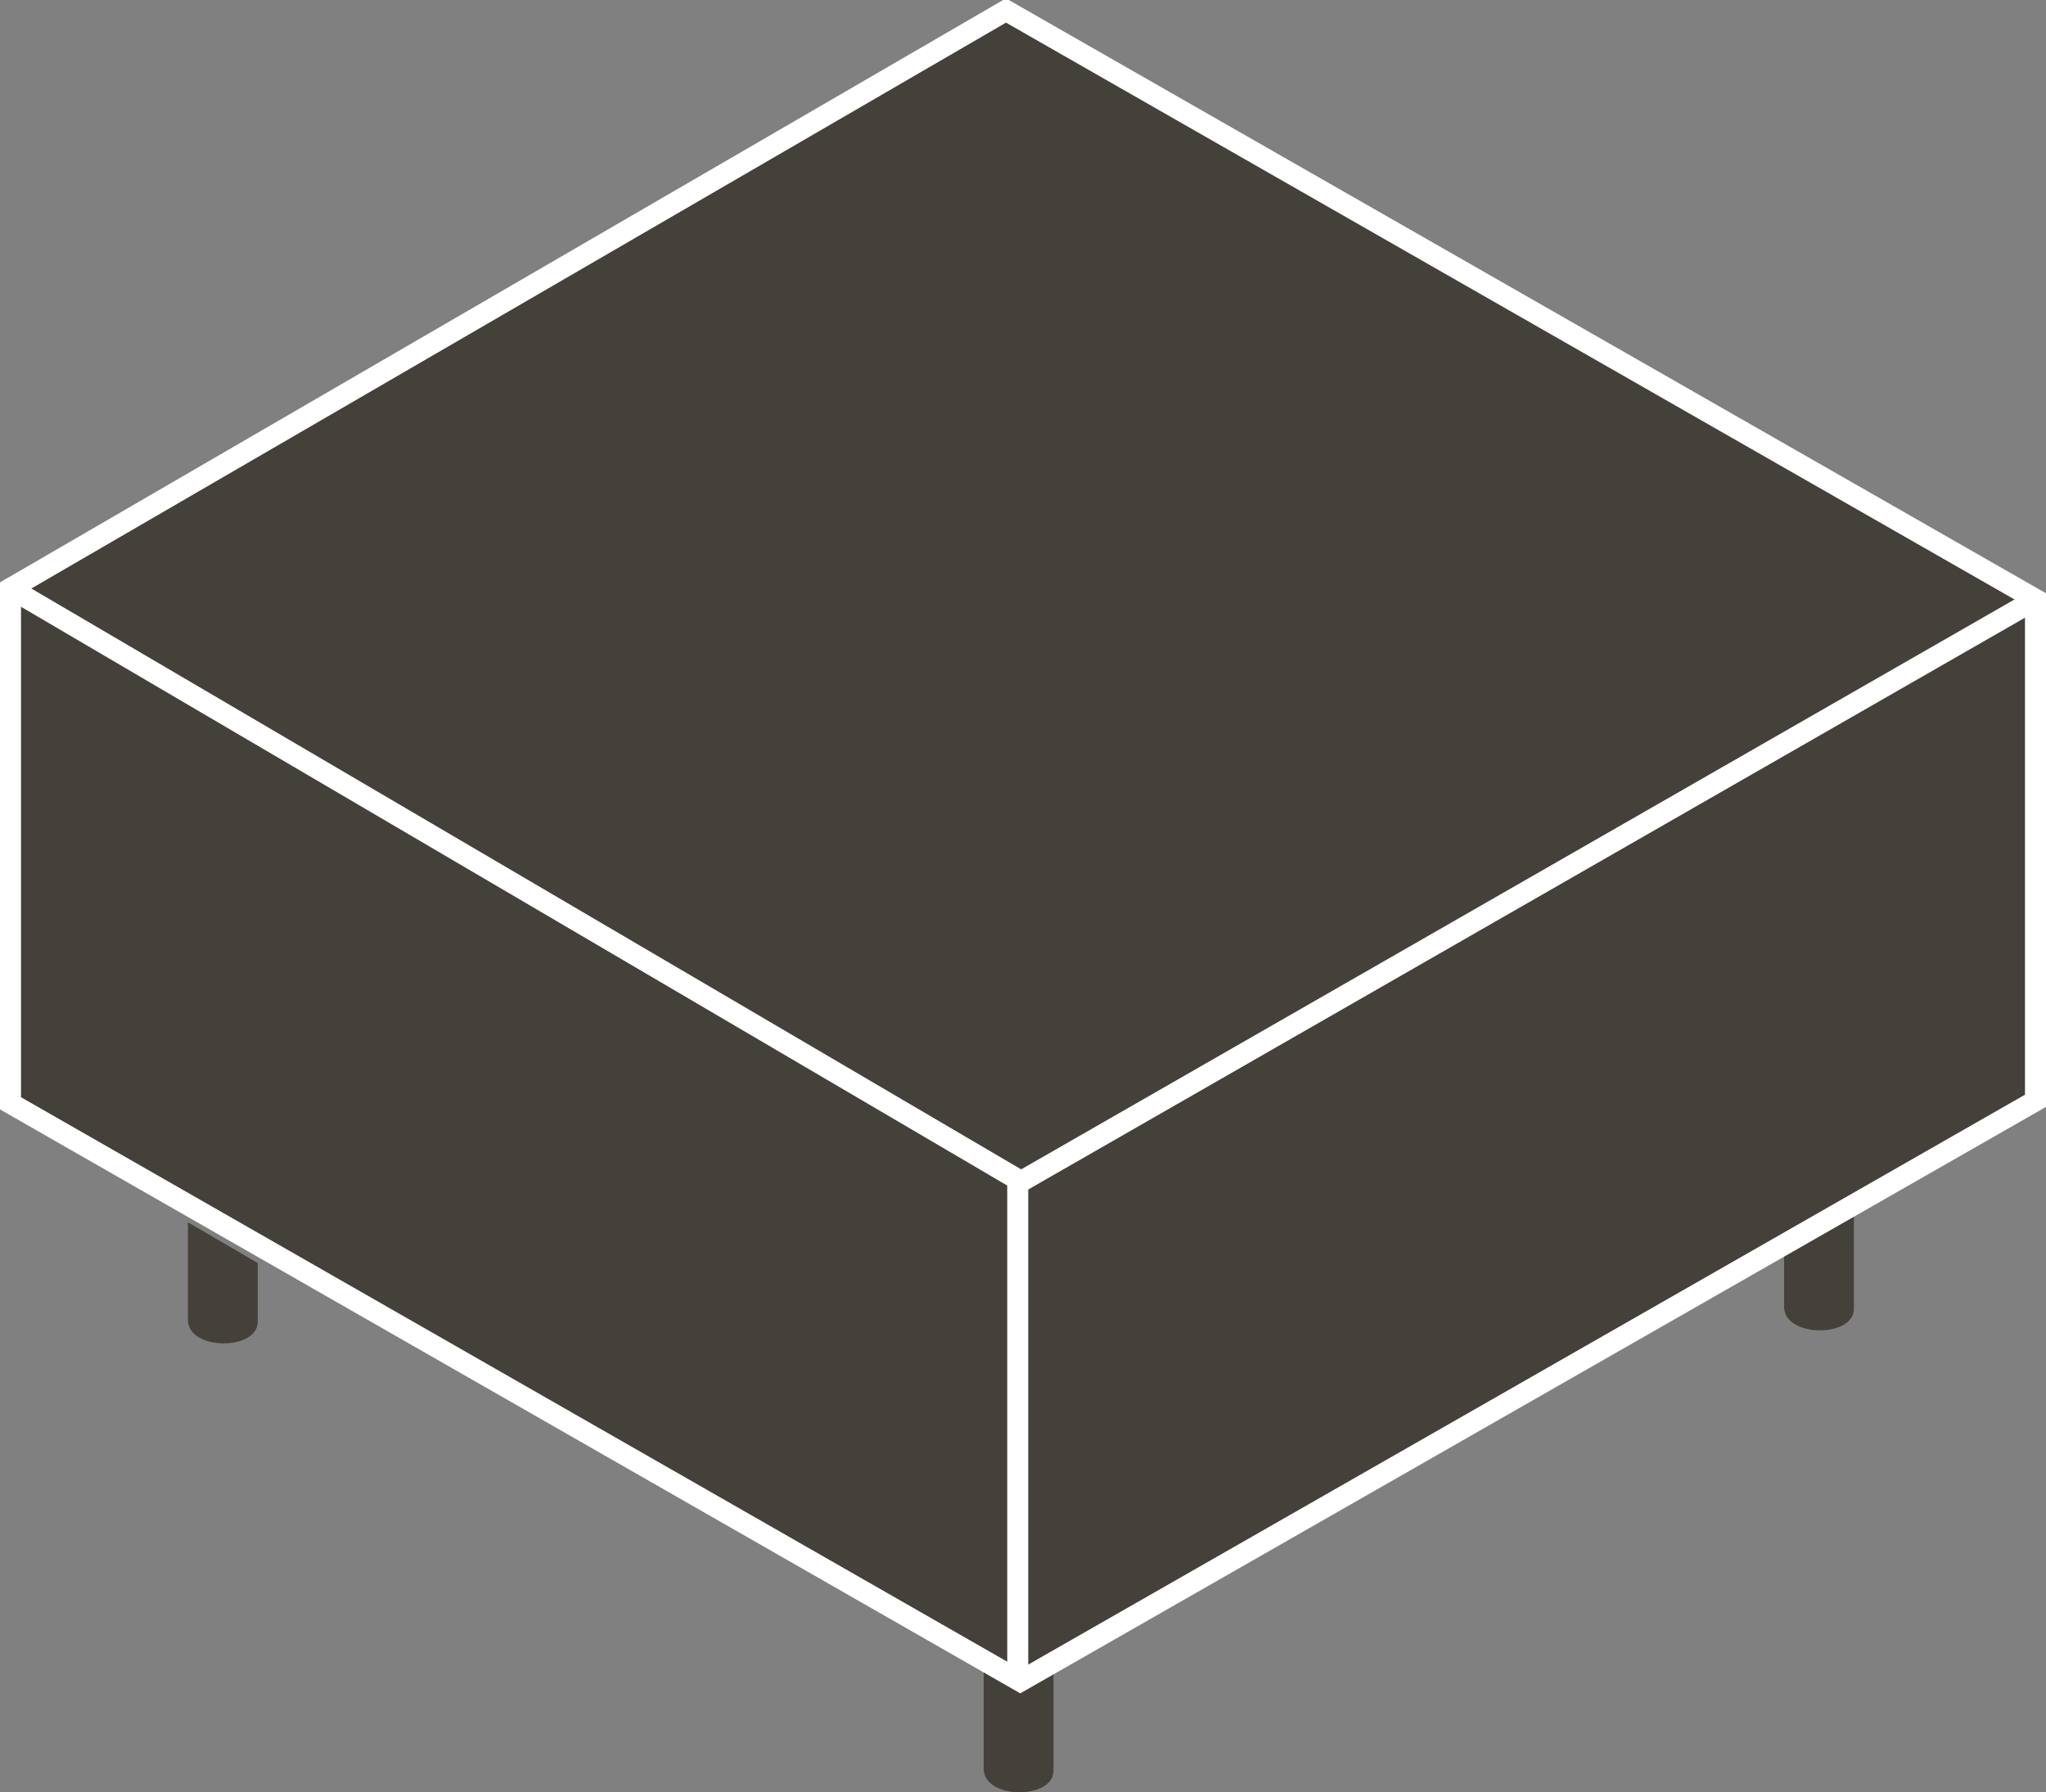 <svg xmlns="http://www.w3.org/2000/svg" id="Artwork" viewBox="75.67 78.54 48.67 42.64">
  <rect x="75.67" y="78.54" width="48.67" height="42.64" fill="#808080" stroke="none"/>
  <defs>
    <style>
      .cls-1 {
        fill: none;
        stroke-linecap: round;
        stroke-linejoin: round;
      }

      .cls-1, .cls-2 {
        stroke: #fff;
        stroke-width: .5px;
      }

      .cls-2 {
        stroke-miterlimit: 3.86;
      }

      .cls-2, .cls-3 {
        fill: #44403a;
      }

      .cls-3 {
        stroke-width: 0px;
      }
    </style>
  </defs>
  <path class="cls-3" d="m118.11,107.87v1.76c0,.74,1.66.74,1.66.05v-2.94"/>
  <path class="cls-3" d="m99.07,117.87v2.75c0,.74,1.66.74,1.66.05v-2.61"/>
  <polygon class="cls-2" points="99.6 78.79 124.09 92.8 124.09 104.73 99.94 118.54 75.92 104.79 75.92 92.54 99.6 78.79 99.6 78.79"/>
  <path class="cls-3" d="m80.14,107.62v2.32c0,.74,1.66.74,1.66.05v-1.4"/>
  <path class="cls-1" d="m75.92,92.54l24.04,14.11,24.12-13.84m-24.2,13.86v11.69"/>
</svg>